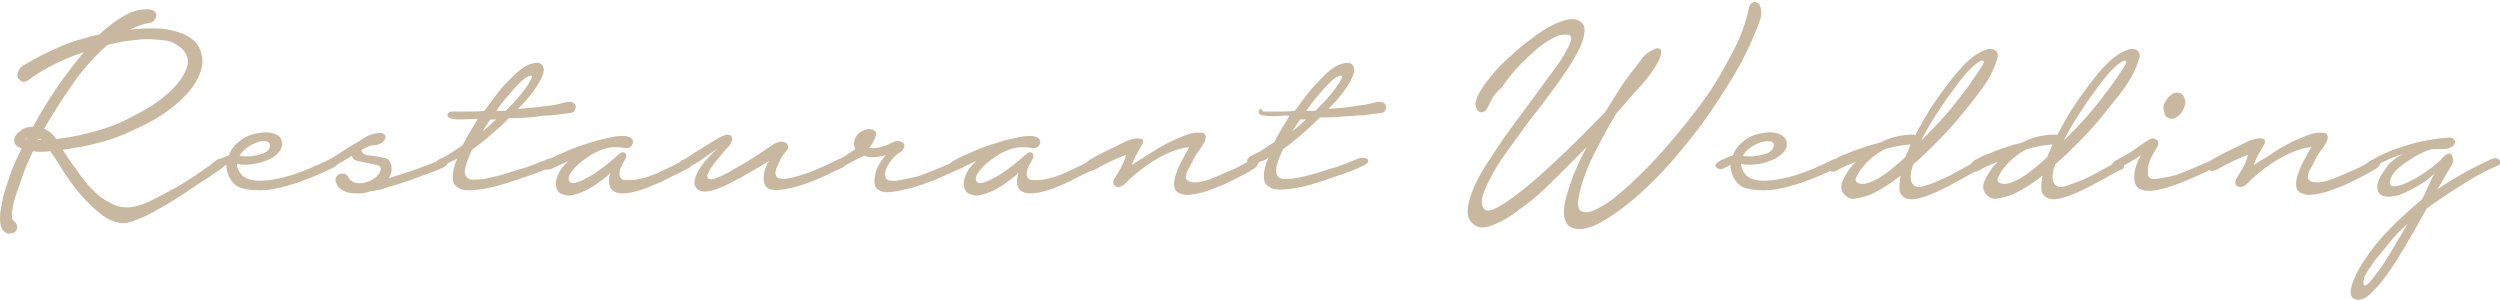 <?xml version="1.0" encoding="utf-8"?>
<!-- Generator: Adobe Illustrator 28.1.0, SVG Export Plug-In . SVG Version: 6.00 Build 0)  -->
<svg version="1.1" id="_レイヤー_1" xmlns="http://www.w3.org/2000/svg" xmlns:xlink="http://www.w3.org/1999/xlink" x="0px"
	 y="0px" viewBox="0 0 378.8 45.6" style="enable-background:new 0 0 378.8 45.6;" xml:space="preserve">
<style type="text/css">
	.st0{fill:#C7B89F;}
</style>
<g>
	<g>
		<path class="st0" d="M22.6,3.5c-1,0.1-1.9,0.5-2.9,1c1.3-0.2,2.6-0.2,3.8-0.2c1.2,0,2.3,0.2,3.3,0.5c1,0.3,1.8,0.7,2.4,1.2
			c0.6,0.5,1.1,1.2,1.3,2.1c0.4,1.3,0.1,2.6-0.7,4.1s-2.2,2.9-4,4.3s-4.1,2.6-6.9,3.8s-5.9,1.9-9.4,2.4c0.7,1.1,1.4,2.1,2.2,3.2
			s1.5,2.1,2.4,2.9c0.8,0.9,1.7,1.5,2.7,2c1,0.5,1.9,0.7,3,0.6c0.8-0.1,1.9-0.4,3.1-1s2.5-1.3,3.8-2c1.3-0.8,2.5-1.5,3.6-2.3
			s2-1.3,2.5-1.8c0.2-0.2,0.5-0.3,0.7-0.2s0.4,0.1,0.5,0.2s0.2,0.3,0.1,0.5s-0.2,0.4-0.4,0.6c-0.2,0.2-0.6,0.5-1.3,0.9
			c-0.6,0.5-1.5,1-2.4,1.6s-1.9,1.3-3,2c-1.1,0.7-2.1,1.3-3.2,1.9c-1,0.6-2,1.1-2.9,1.4c-0.9,0.4-1.6,0.6-2.1,0.6
			c-1.1,0-2.2-0.4-3.3-1.2c-1.1-0.8-2.1-1.8-3.1-2.9s-1.9-2.4-2.7-3.6c-0.8-1.3-1.5-2.4-2.1-3.2c-0.5,0.1-1,0.1-1.4,0.1
			c-0.4,0-0.8,0-1.2-0.1c-0.6,1.3-1.2,2.6-1.6,3.8s-0.8,2.3-1.1,3.2c-0.3,0.9-0.4,1.7-0.5,2.4c0,0.6,0,1,0.3,1.2
			c0.4,0.3,0.5,0.6,0.5,1c0,0.3-0.2,0.6-0.4,0.7s-0.5,0.2-0.9,0.2c-0.3,0-0.6-0.2-0.9-0.6c-0.3-0.4-0.4-1-0.4-1.8
			c0-0.8,0.2-1.7,0.4-2.8s0.7-2.3,1.1-3.6s1.1-2.7,1.8-4.1c-0.6-0.2-1-0.5-1.1-0.9s-0.1-0.7,0.2-1.1c0.2-0.3,0.6-0.6,1-0.9
			c0.5-0.3,1-0.4,1.6-0.4c1.1-2,2.3-4,3.6-5.9s2.7-3.7,4.1-5.4c-1.5,0.5-3,1.1-4.4,1.8S5.7,11.1,4.5,12c-0.4,0.3-0.7,0.4-1,0.4
			S3,12.1,2.8,11.9c-0.2-0.2-0.2-0.5-0.1-0.9c0.1-0.3,0.3-0.7,0.7-1c1.6-1,3.4-1.9,5.4-2.8s4.1-1.5,6.3-2c1.2-1.2,2.5-2.1,3.7-2.8
			s2.4-1,3.5-1c0.5,0,0.9,0.1,1.1,0.3c0.2,0.2,0.3,0.4,0.3,0.6s-0.1,0.5-0.3,0.7C23.3,3.3,23,3.4,22.6,3.5L22.6,3.5z M4,21.1
			c0,0,0-0.1,0-0.1s0-0.1,0-0.1C3.9,21,3.9,21.1,4,21.1L4,21.1z M5.9,21l-0.2,0.2h0.6c-0.1-0.1-0.2-0.1-0.2-0.1
			C6.1,21.1,6,21.1,5.9,21L5.9,21z M8.4,20.9l0.1,0.2l0.5-0.1c1.8-0.2,3.6-0.6,5.4-1.1c1.8-0.5,3.5-1.1,5-1.9s3-1.5,4.2-2.4
			c1.3-0.9,2.3-1.8,3.1-2.7c0.8-0.9,1.3-1.8,1.6-2.6c0.3-0.9,0.2-1.7-0.3-2.4c-0.4-0.6-1-1-1.7-1.4S24.7,6.1,23.7,6
			s-2.2-0.1-3.5,0.1c-1.3,0.1-2.6,0.4-3.9,0.7c-1.8,1.6-3.6,3.5-5.2,5.8c-1.6,2.3-3.1,4.6-4.4,6.9C7.4,19.8,8,20.3,8.4,20.9
			L8.4,20.9z"/>
		<path class="st0" d="M32.8,24.3c0.5-0.2,1.1-0.5,1.9-0.8c0.3-0.9,0.9-1.6,1.7-2.2s1.7-1,2.6-1.1c0.9-0.2,1.7-0.2,2.4,0
			c0.7,0.2,1.2,0.6,1.3,1.2c0.1,0.6,0,1.2-0.5,1.7c-0.4,0.5-1,0.9-1.8,1.2c-0.7,0.3-1.5,0.5-2.3,0.6s-1.6,0.1-2.2-0.1
			c0,0.4,0.1,0.7,0.3,1.1c0.6,1.2,2,1.7,4.4,1.4c2.3-0.2,5.3-1.2,9-3c0.4-0.2,0.7-0.2,1-0.2s0.5,0.1,0.6,0.2c0.1,0.1,0.1,0.3,0,0.5
			s-0.3,0.4-0.7,0.6c-1.9,0.9-3.7,1.7-5.5,2.3c-1.8,0.6-3.4,1-4.8,1.1c-1.4,0.1-2.6,0-3.6-0.3s-1.6-1-2-2c-0.2-0.5-0.3-1-0.3-1.5
			l-0.8,0.4c-0.4,0.2-0.7,0.3-0.9,0.2c-0.2,0-0.4-0.1-0.5-0.3c-0.1-0.1-0.1-0.3,0-0.5C32.3,24.7,32.5,24.5,32.8,24.3L32.8,24.3z
			 M40.9,21.9c-0.1-0.3-0.3-0.5-0.7-0.5c-0.4-0.1-0.8,0-1.3,0.2c-0.5,0.2-1,0.4-1.5,0.8s-0.9,0.8-1.1,1.2c0.4,0.1,0.9,0.1,1.5,0.1
			c0.6-0.1,1.1-0.1,1.6-0.3c0.5-0.1,0.9-0.3,1.2-0.6S40.9,22.2,40.9,21.9L40.9,21.9z"/>
		<path class="st0" d="M49.7,24.3c1-0.6,1.8-1.1,2.7-1.7c0.8-0.5,1.6-1,2.2-1.3c0.3-0.3,0.7-0.5,1.1-0.7s0.8-0.3,1.3-0.4
			c0.5-0.1,0.9-0.1,1.1,0.1c0.2,0.1,0.4,0.3,0.3,0.6s-0.2,0.5-0.5,0.7c-0.3,0.2-0.7,0.4-1.3,0.4c-0.3,0-0.5,0.1-0.8,0.2
			s-0.6,0.3-1,0.5c0,0.1,0,0.2,0,0.2c0.1,0.3,0.4,0.5,0.8,0.6c0.5,0.1,0.9,0.1,1.5,0.2c0.5,0.1,1,0.2,1.4,0.3s0.7,0.6,0.8,1.1
			c0.1,0.7,0,1.3-0.4,1.9c1.5-0.5,2.9-0.9,4.3-1.4c1.4-0.5,2.4-0.9,3.1-1.2c0.3-0.2,0.6-0.2,0.9-0.2c0.3,0,0.4,0.1,0.5,0.2
			c0.1,0.1,0.1,0.3,0,0.5c-0.1,0.2-0.3,0.4-0.6,0.5c-0.3,0.1-0.8,0.4-1.7,0.7s-1.9,0.7-3,1.1s-2.3,0.8-3.5,1.1
			C58,28.7,56.9,28.9,56,29c-0.5,0.2-1,0.3-1.6,0.3s-1,0-1.5-0.1c-0.5-0.1-0.9-0.3-1.2-0.5c-0.3-0.2-0.6-0.5-0.7-0.9
			c-0.2-0.3-0.2-0.6-0.1-0.9c0.1-0.2,0.3-0.4,0.5-0.5c0.2-0.1,0.5-0.1,0.7-0.1c0.2,0,0.4,0.2,0.6,0.4c0.2,0.5,0.6,0.8,1.1,1
			c0.6,0.1,1.1,0.1,1.7-0.1c0.6-0.2,1.1-0.4,1.5-0.8c0.4-0.4,0.7-0.8,0.7-1.2c0-0.3-0.2-0.5-0.6-0.6s-0.9-0.2-1.4-0.3
			c-0.5-0.1-1-0.2-1.5-0.3s-0.8-0.4-0.9-0.8c-0.4,0.3-0.8,0.5-1.3,0.8c-0.5,0.3-1,0.6-1.6,0.9c-0.4,0.2-0.6,0.3-0.8,0.2
			c-0.2,0-0.3-0.1-0.4-0.3c-0.1-0.1-0.1-0.3,0-0.5C49.4,24.6,49.5,24.4,49.7,24.3L49.7,24.3z"/>
		<path class="st0" d="M68.7,16.9h2.1c0.8,0,1.6,0,2.6-0.1c0.8-1.1,1.6-2.2,2.4-3.2s1.7-1.8,2.4-2.5c0.8-0.7,1.5-1.2,2.2-1.4
			s1.2-0.3,1.6,0c0.6,0.5,0.5,1.3-0.2,2.6c-0.7,1.3-1.8,2.7-3.3,4.2c1.4-0.1,2.7-0.2,3.9-0.4c1.3-0.1,2.3-0.3,3.2-0.6
			c0.5-0.1,0.9-0.1,1.1,0c0.3,0.1,0.4,0.3,0.5,0.5s0,0.4-0.1,0.7c-0.1,0.2-0.3,0.4-0.6,0.4c-0.4,0.1-0.9,0.1-1.5,0.2
			s-1.4,0.2-2.2,0.2S81,17.8,80,17.8c-1,0.1-1.9,0.1-2.9,0.1c-0.8,0.9-1.8,1.7-2.7,2.5c-0.9,0.8-1.9,1.6-2.9,2.3
			c-0.5,1.1-0.8,1.9-1,2.7s0,1.3,0.4,1.6c0.3,0.2,0.7,0.3,1.3,0.2c0.6,0,1.3-0.1,2.2-0.3c0.8-0.2,1.7-0.4,2.6-0.7s1.8-0.6,2.6-0.8
			c0.8-0.3,1.5-0.5,2.1-0.8c0.6-0.2,1-0.4,1.3-0.5c0.3-0.1,0.6-0.1,0.8-0.1c0.2,0.1,0.4,0.1,0.5,0.2c0.1,0.1,0.1,0.3,0.1,0.4
			s-0.2,0.3-0.5,0.5c-1.2,0.6-2.5,1.1-4,1.6s-2.9,1-4.3,1.4c-1.4,0.4-2.7,0.6-3.8,0.7c-1.1,0.1-1.9,0-2.4-0.4
			c-0.6-0.3-0.8-0.8-0.8-1.6c0-0.8,0.2-1.7,0.7-2.8c-0.3,0.2-0.7,0.4-1,0.5c-0.3,0.2-0.6,0.3-0.9,0.5c-0.3,0.1-0.5,0.2-0.7,0.1
			c-0.2-0.1-0.3-0.1-0.5-0.3C66,25.1,66,24.9,66,24.7c0-0.2,0.2-0.3,0.4-0.5c0.7-0.3,1.3-0.6,1.9-1c0.6-0.4,1.2-0.8,1.8-1.2
			c0.3-0.6,0.7-1.3,1.1-2c0.4-0.6,0.8-1.3,1.2-2c-0.9,0-1.8,0.1-2.4,0.1s-1.1,0-1.3-0.1c-0.3,0-0.5-0.1-0.7-0.2s-0.2-0.3-0.2-0.4
			c0-0.1,0.1-0.3,0.3-0.4C68.2,16.9,68.5,16.9,68.7,16.9L68.7,16.9z M75.2,18.1h-0.9c-0.2,0.3-0.4,0.6-0.6,0.9s-0.4,0.6-0.6,0.9
			c0.4-0.3,0.7-0.6,1.1-0.9C74.5,18.7,74.8,18.4,75.2,18.1z M80.6,11.5c-0.2-0.1-0.4,0-0.8,0.2s-0.8,0.6-1.3,1.1s-1,1.1-1.6,1.8
			c-0.6,0.7-1.2,1.4-1.7,2.2c0.2,0,0.5,0,0.7,0s0.5,0,0.7,0c1.3-1.3,2.4-2.5,3.1-3.5C80.4,12.2,80.7,11.6,80.6,11.5L80.6,11.5z"/>
		<path class="st0" d="M82.9,24.3c0.9-0.5,2-1,3.2-1.5s2.3-0.9,3.4-1.2c1.1-0.4,2.2-0.6,3.1-0.8s1.6-0.2,2.1-0.2
			c0.5,0.1,0.8,0.2,1,0.4s0.3,0.5,0.2,0.7c-0.1,0.2-0.2,0.4-0.4,0.6c-0.2,0.1-0.6,0.2-1,0.1c-0.4-0.1-0.9-0.1-1.4-0.1
			c-0.5,0-1.1,0.1-1.7,0.3c-0.8,0.3-1.5,0.6-2.2,1.1c-0.7,0.5-1.3,0.9-1.8,1.4c-0.5,0.5-0.9,1-1.1,1.4c-0.2,0.4-0.2,0.8,0,1
			c0.2,0.3,0.6,0.3,1.2,0.1s1.2-0.5,1.9-0.9c0.7-0.4,1.4-0.9,2.2-1.5c0.7-0.6,1.4-1.1,2-1.7c0.2-0.2,0.4-0.3,0.6-0.4
			c0.2-0.1,0.4,0,0.5,0.1s0.2,0.2,0.2,0.4c0,0.2-0.1,0.4-0.2,0.6s-0.3,0.5-0.5,0.9c-0.2,0.3-0.3,0.7-0.3,1c-0.1,0.3,0,0.6,0.1,0.8
			s0.4,0.4,0.9,0.4s1,0,1.5-0.1c0.5-0.1,1.1-0.2,1.7-0.4c0.6-0.2,1.4-0.5,2.2-0.9c0.9-0.4,1.9-0.9,3.1-1.5c0.2-0.1,0.4-0.2,0.7-0.1
			s0.4,0.1,0.5,0.3c0.1,0.1,0.2,0.3,0.1,0.5c-0.1,0.2-0.2,0.3-0.4,0.4c-0.5,0.2-1.1,0.6-2,1s-1.7,0.9-2.7,1.3
			c-0.9,0.4-1.9,0.8-2.9,1.1c-1,0.3-1.8,0.4-2.6,0.4c-0.9-0.1-1.5-0.4-1.7-1.1c-0.2-0.6-0.2-1.3,0.1-2c-0.6,0.6-1.3,1.1-2,1.6
			c-0.7,0.5-1.4,0.9-2.1,1.2c-0.7,0.3-1.3,0.5-1.9,0.6c-0.6,0.1-1.1-0.1-1.6-0.3c-0.3-0.2-0.5-0.5-0.6-0.9s-0.1-0.8,0-1.2
			c0.1-0.4,0.3-0.9,0.6-1.4s0.7-0.9,1.2-1.4c-0.6,0.3-1.1,0.5-1.5,0.7c-0.4,0.2-0.7,0.3-0.9,0.4c-0.3,0.2-0.6,0.2-0.9,0.2
			s-0.4-0.1-0.5-0.2c-0.1-0.1-0.1-0.3-0.1-0.5C82.4,24.7,82.6,24.5,82.9,24.3L82.9,24.3z"/>
		<path class="st0" d="M103.3,24.3c0.3-0.1,0.7-0.3,1.1-0.6s0.9-0.6,1.4-0.9c0.5-0.3,1-0.6,1.6-1s1-0.6,1.5-0.9
			c0.5-0.3,0.9-0.4,1.2-0.5c0.3,0,0.6,0.1,0.7,0.2c0.1,0.2,0.2,0.4,0.1,0.7s-0.2,0.6-0.5,0.9c-0.2,0.2-0.6,0.6-1,1.1
			c-0.4,0.5-0.8,1-1.2,1.5c-0.4,0.5-0.7,1-0.9,1.4c-0.2,0.4-0.2,0.7,0.1,0.9c0.2,0.1,0.6,0.1,1.1-0.1s1.2-0.5,2.1-1
			c0.8-0.5,1.8-1,2.9-1.7s2.2-1.4,3.5-2.3c0.4-0.3,0.7-0.4,1.1-0.5s0.6,0,0.9,0.1c0.2,0.1,0.3,0.2,0.4,0.5s0,0.5-0.3,0.8
			c-0.2,0.3-0.5,0.6-0.7,1c-0.2,0.4-0.4,0.8-0.6,1.2s-0.3,0.8-0.3,1.1c0,0.3,0.1,0.6,0.3,0.7c0.3,0.2,0.9,0.3,1.7,0.1
			c0.8-0.1,1.7-0.4,2.6-0.7c0.9-0.3,1.8-0.7,2.7-1.1c0.9-0.4,1.5-0.7,1.9-0.9c0.4-0.2,0.7-0.3,1-0.2s0.4,0.1,0.5,0.3
			c0.1,0.1,0.1,0.3-0.1,0.5c-0.1,0.2-0.3,0.4-0.5,0.5c-3,1.5-5.4,2.5-7.4,3s-3.3,0.5-3.9,0.1c-0.4-0.3-0.6-0.8-0.6-1.5
			c0-0.7,0.2-1.6,0.8-2.6c-3.1,1.9-5.6,3.3-7.3,4c-1.8,0.8-3,0.8-3.6,0.2c-0.5-0.5-0.5-1.2,0-2.3s1.5-2.3,3.1-3.8
			c-0.5,0.4-1.2,0.8-2,1.4s-1.6,1.1-2.4,1.4c-0.3,0.2-0.6,0.2-0.8,0.2c-0.2,0-0.3-0.1-0.4-0.3c-0.1-0.1-0.1-0.3,0-0.5
			C103,24.6,103.2,24.4,103.3,24.3L103.3,24.3z"/>
		<path class="st0" d="M127.5,25.4c-0.4,0.2-0.7,0.3-0.9,0.2s-0.4-0.1-0.5-0.2c-0.1-0.1-0.1-0.3,0-0.5c0.1-0.2,0.3-0.4,0.7-0.6
			c0.4-0.2,0.8-0.4,1.3-0.7s1-0.7,1.5-1c-0.2-0.4-0.2-0.7-0.2-1.1c0.1-0.5,0.3-0.9,0.7-1.3c0.4-0.3,0.8-0.5,1.3-0.6s0.8,0,1.1,0.2
			s0.3,0.6,0.1,1.1c-0.2,0.5-0.5,1-0.9,1.5c0.9,0.2,2.1-0.1,3.5-0.8c0.4-0.2,0.8-0.3,1.1-0.2s0.5,0.2,0.6,0.3s0.2,0.4,0.1,0.6
			c-0.1,0.2-0.2,0.5-0.5,0.7c-0.5,0.3-0.9,0.6-1.3,1.1s-0.6,0.8-0.8,1.2c-0.2,0.4-0.3,0.8-0.3,1.1s0.1,0.6,0.3,0.8
			c0.2,0.2,0.6,0.2,1.4,0.2c0.7-0.1,1.5-0.3,2.5-0.5s2-0.6,3.2-1.1s2.3-0.9,3.4-1.5c0.2-0.1,0.4-0.2,0.7-0.1s0.4,0.1,0.5,0.3
			c0.1,0.1,0.1,0.3,0.1,0.5s-0.2,0.3-0.4,0.4c-1.3,0.6-2.7,1.2-4,1.8c-1.4,0.5-2.6,1-3.8,1.3c-1.2,0.3-2.2,0.5-3.1,0.6
			s-1.5-0.1-1.9-0.4c-0.4-0.3-0.5-0.7-0.5-1.2s0.1-1,0.2-1.5c0.2-0.5,0.4-1,0.7-1.4c0.3-0.5,0.6-0.8,0.8-1.1
			c-1.4,0.4-2.5,0.4-3.3,0.1C129.6,24.2,128.6,24.8,127.5,25.4L127.5,25.4z"/>
		<path class="st0" d="M144.6,24.3c0.9-0.5,2-1,3.2-1.5c1.2-0.5,2.3-0.9,3.4-1.2c1.1-0.4,2.2-0.6,3.1-0.8s1.6-0.2,2.1-0.2
			c0.5,0.1,0.8,0.2,1,0.4s0.3,0.5,0.2,0.7s-0.2,0.4-0.4,0.6c-0.2,0.1-0.6,0.2-1,0.1c-0.4-0.1-0.9-0.1-1.4-0.1s-1.1,0.1-1.7,0.3
			c-0.8,0.3-1.5,0.6-2.2,1.1s-1.3,0.9-1.8,1.4c-0.5,0.5-0.9,1-1.1,1.4c-0.2,0.4-0.2,0.8,0,1c0.2,0.3,0.6,0.3,1.2,0.1
			c0.6-0.2,1.2-0.5,1.9-0.9s1.4-0.9,2.2-1.5c0.7-0.6,1.4-1.1,2-1.7c0.2-0.2,0.4-0.3,0.6-0.4c0.2-0.1,0.4,0,0.5,0.1s0.2,0.2,0.2,0.4
			s-0.1,0.4-0.2,0.6s-0.3,0.5-0.5,0.9c-0.2,0.3-0.3,0.7-0.3,1c-0.1,0.3,0,0.6,0.1,0.8s0.4,0.4,0.9,0.4c0.5,0,1,0,1.5-0.1
			c0.5-0.1,1.1-0.2,1.7-0.4c0.6-0.2,1.4-0.5,2.2-0.9c0.9-0.4,1.9-0.9,3.1-1.5c0.2-0.1,0.4-0.2,0.7-0.1s0.4,0.1,0.5,0.3
			c0.1,0.1,0.1,0.3,0.1,0.5c-0.1,0.2-0.2,0.3-0.4,0.4c-0.5,0.2-1.1,0.6-2,1s-1.7,0.9-2.6,1.3s-1.9,0.8-2.9,1.1
			c-1,0.3-1.8,0.4-2.6,0.4c-0.9-0.1-1.5-0.4-1.7-1.1c-0.2-0.6-0.1-1.3,0.1-2c-0.6,0.6-1.3,1.1-2,1.6c-0.7,0.5-1.4,0.9-2.1,1.2
			s-1.3,0.5-1.9,0.6c-0.6,0.1-1.1-0.1-1.6-0.3c-0.3-0.2-0.5-0.5-0.6-0.9s-0.1-0.8,0-1.2s0.3-0.9,0.6-1.4s0.7-0.9,1.2-1.4
			c-0.6,0.3-1.1,0.5-1.5,0.7c-0.4,0.2-0.7,0.3-0.9,0.4c-0.3,0.2-0.6,0.2-0.9,0.2s-0.4-0.1-0.5-0.2c-0.1-0.1-0.1-0.3-0.1-0.5
			C144,24.7,144.2,24.5,144.6,24.3L144.6,24.3z"/>
		<path class="st0" d="M165,24.3c1-0.6,2.1-1.2,3.2-1.7s1.9-1,2.7-1.3c0.8-0.3,1.4-0.4,1.9-0.3s0.5,0.5,0.2,1
			c-0.3,0.5-0.5,0.9-0.8,1.4c-0.3,0.5-0.5,1-0.7,1.6c0.5-0.3,1-0.7,1.6-1c0.5-0.4,1.1-0.7,1.7-1.1s1.2-0.7,1.9-1.1
			c0.7-0.4,1.5-0.7,2.4-1.1c0.9-0.4,1.7-0.6,2.2-0.6s0.9,0,1.1,0.1c0.2,0.1,0.3,0.4,0.3,0.6s-0.1,0.6-0.3,0.9s-0.4,0.7-0.8,1.2
			s-0.7,1.1-1,1.7c-0.3,0.6-0.6,1.1-0.8,1.6s-0.2,0.9,0.1,1.1c0.3,0.3,0.9,0.4,1.7,0.3s1.7-0.4,2.6-0.8c0.9-0.4,1.9-0.8,2.8-1.2
			s1.7-0.9,2.2-1.2c0.3-0.2,0.6-0.2,0.9-0.2c0.2,0,0.4,0.1,0.5,0.2c0.1,0.1,0.1,0.3,0,0.5s-0.2,0.4-0.5,0.6c-1.3,0.8-2.5,1.4-3.7,2
			c-1.2,0.6-2.3,1-3.4,1.4s-1.9,0.5-2.7,0.6s-1.4-0.1-1.9-0.4c-0.4-0.3-0.5-0.7-0.5-1.2s0.1-1.1,0.4-1.8c0.2-0.6,0.5-1.3,0.9-2
			c0.4-0.7,0.7-1.3,1-1.8c-1.3,0.1-2.8,0.6-4.6,1.6c-1.8,1-3.5,2.3-5.1,3.9c-0.3,0.3-0.5,0.4-0.8,0.5s-0.5,0-0.7-0.1
			c-0.2-0.1-0.3-0.3-0.3-0.5s0-0.5,0.2-0.7c0.3-0.5,0.6-1,0.9-1.5s0.6-1.2,0.8-2c-0.5,0.1-1.1,0.4-2,0.8c-0.9,0.4-1.8,0.9-2.7,1.4
			c-0.3,0.1-0.5,0.2-0.7,0.2c-0.2,0-0.4-0.1-0.5-0.2s-0.1-0.3-0.1-0.5C164.5,24.7,164.7,24.5,165,24.3L165,24.3z"/>
		<path class="st0" d="M191.5,16.9h2.1c0.8,0,1.6,0,2.6-0.1c0.8-1.1,1.6-2.2,2.4-3.2c0.9-1,1.7-1.8,2.4-2.5c0.8-0.7,1.5-1.2,2.2-1.4
			s1.2-0.3,1.6,0c0.6,0.5,0.5,1.3-0.2,2.6c-0.7,1.3-1.8,2.7-3.3,4.2c1.4-0.1,2.7-0.2,3.9-0.4s2.3-0.3,3.2-0.6c0.5-0.1,0.9-0.1,1.1,0
			c0.3,0.1,0.4,0.3,0.5,0.5c0.1,0.2,0,0.4-0.1,0.7c-0.1,0.2-0.3,0.4-0.6,0.4c-0.4,0.1-0.9,0.1-1.5,0.2s-1.4,0.2-2.2,0.2
			c-0.8,0.1-1.7,0.1-2.7,0.2c-1,0.1-1.9,0.1-2.9,0.1c-0.9,0.9-1.8,1.7-2.7,2.5c-0.9,0.8-1.9,1.6-2.9,2.3c-0.5,1.1-0.8,1.9-1,2.7
			c-0.1,0.8,0,1.3,0.4,1.6c0.3,0.2,0.7,0.3,1.3,0.2c0.6,0,1.3-0.1,2.2-0.3c0.8-0.2,1.7-0.4,2.6-0.7s1.8-0.6,2.6-0.8
			c0.8-0.3,1.5-0.5,2.1-0.8c0.6-0.2,1-0.4,1.3-0.5c0.3-0.1,0.6-0.1,0.8-0.1c0.2,0.1,0.4,0.1,0.5,0.2c0.1,0.1,0.1,0.3,0.1,0.4
			s-0.2,0.3-0.5,0.5c-1.2,0.6-2.5,1.1-4,1.6s-2.9,1-4.3,1.4s-2.6,0.6-3.8,0.7c-1.1,0.1-1.9,0-2.4-0.4c-0.6-0.3-0.8-0.8-0.8-1.6
			s0.2-1.7,0.7-2.8c-0.3,0.2-0.6,0.4-1,0.5s-0.6,0.3-0.9,0.5c-0.3,0.1-0.5,0.2-0.7,0.1s-0.4-0.1-0.5-0.3s-0.2-0.3-0.1-0.5
			c0-0.2,0.2-0.3,0.4-0.5c0.6-0.3,1.3-0.6,1.9-1c0.6-0.4,1.2-0.8,1.8-1.2c0.3-0.6,0.7-1.3,1.1-2c0.4-0.6,0.8-1.3,1.2-2
			c-0.9,0-1.8,0.1-2.4,0.1s-1.1,0-1.4-0.1c-0.3,0-0.5-0.1-0.7-0.2s-0.2-0.3-0.2-0.4c0-0.1,0.1-0.3,0.3-0.4S191.2,16.9,191.5,16.9
			L191.5,16.9z M197.9,18.1H197c-0.2,0.3-0.4,0.6-0.6,0.9s-0.4,0.6-0.6,0.9c0.4-0.3,0.7-0.6,1.1-0.9
			C197.2,18.7,197.6,18.4,197.9,18.1L197.9,18.1z M203.3,11.5c-0.2-0.1-0.4,0-0.8,0.2c-0.4,0.2-0.8,0.6-1.3,1.1s-1,1.1-1.6,1.8
			c-0.6,0.7-1.1,1.4-1.7,2.2c0.2,0,0.5,0,0.7,0s0.5,0,0.7,0c1.3-1.3,2.4-2.5,3.1-3.5C203.2,12.2,203.5,11.6,203.3,11.5L203.3,11.5z"
			/>
		<path class="st0" d="M225.6,15.9c-0.2,0.5-0.4,0.8-0.7,1c-0.3,0.1-0.6,0.2-0.8,0c-0.2-0.1-0.4-0.4-0.5-0.8c-0.1-0.4,0-0.8,0.2-1.3
			c0.3-0.7,0.8-1.6,1.6-2.6s1.6-2,2.6-2.9s2-1.9,3.2-2.8s2.2-1.7,3.3-2.3c1.1-0.6,2-1,2.9-1.2c0.9-0.2,1.6-0.1,2.1,0.3
			c0.6,0.4,0.7,1.1,0.5,2.1s-0.7,2.1-1.4,3.3s-1.6,2.6-2.7,4.1c-1.1,1.5-2.2,3-3.4,4.5c-1.2,1.5-2.3,3.1-3.4,4.6
			c-1.1,1.5-2.1,2.9-2.8,4.2s-1.3,2.4-1.6,3.4c-0.3,1-0.2,1.7,0.2,2.2c0.4,0.4,1.2,0.2,2.4-0.5s2.8-1.9,4.5-3.3s3.6-3.2,5.6-5.1
			c2-1.9,3.9-3.9,5.8-5.8c0.7-1.1,1.4-2.2,2-3.2s1.3-1.9,1.9-2.7s1.1-1.4,1.5-2c0.4-0.6,0.8-0.9,1.1-1.1c0.6-0.4,1-0.6,1.4-0.7
			c0.4,0,0.6,0.2,0.6,0.6c0,0.4-0.2,1.1-0.7,1.9c-0.5,0.8-1.2,1.9-2.3,3.1c-0.6,0.6-1.1,1.2-1.8,2s-1.3,1.5-2,2.3
			c-1.3,2.1-2.3,4.1-3.2,5.8s-1.5,3.3-1.9,4.5c-0.4,1.3-0.6,2.3-0.7,3.1c0,0.8,0.1,1.2,0.5,1.4c0.6,0.3,1.3,0.2,2.3-0.3
			s2.1-1.2,3.3-2.2s2.5-2.2,3.9-3.6c1.4-1.4,2.8-2.9,4.2-4.6c1.4-1.6,2.8-3.4,4.1-5.1s2.5-3.5,3.5-5.3c1-1.8,1.9-3.4,2.6-5
			c0.7-1.6,1.1-3,1.4-4.2c0.1-0.6,0.2-1,0.5-1.2c0.3-0.2,0.5-0.3,0.8-0.1c0.3,0.1,0.5,0.4,0.6,0.9s0.1,1-0.1,1.7
			c-1,2.7-2.2,5.4-3.8,8.1s-3.3,5.3-5.1,7.8c-1.9,2.5-3.8,4.8-5.7,6.9c-2,2.1-3.9,3.9-5.7,5.3c-1.8,1.4-3.5,2.5-4.9,3.1
			c-1.5,0.6-2.6,0.7-3.5,0.2c-0.6-0.3-0.9-0.9-1-1.7c-0.1-0.8,0-1.7,0.3-2.8s0.7-2.3,1.2-3.6s1.2-2.6,1.9-4
			c-1.7,1.7-3.4,3.4-5.1,5.1s-3.3,3.1-4.9,4.2c-1.5,1.2-2.9,2-4.2,2.5c-1.2,0.5-2.2,0.5-2.9-0.1c-0.7-0.5-1-1.3-0.9-2.4
			c0.1-1.1,0.5-2.2,1.1-3.6c0.6-1.4,1.5-2.8,2.6-4.4c1-1.6,2.1-3.2,3.3-4.8s2.3-3.1,3.4-4.6c1.1-1.5,2.1-2.9,3-4.1
			c0.9-1.2,1.5-2.3,1.9-3.1s0.5-1.4,0.2-1.6c-0.3-0.2-0.8-0.2-1.4-0.1s-1.3,0.5-2.1,1s-1.6,1.1-2.4,1.9c-0.9,0.8-1.7,1.6-2.4,2.4
			s-1.5,1.8-2.1,2.7C226.5,14.1,226,15,225.6,15.9L225.6,15.9z"/>
		<path class="st0" d="M260.7,24.3c0.5-0.2,1.1-0.5,1.9-0.8c0.3-0.9,0.9-1.6,1.7-2.2c0.8-0.6,1.7-1,2.6-1.1c0.9-0.2,1.7-0.2,2.4,0
			c0.7,0.2,1.2,0.6,1.4,1.2c0.1,0.6,0,1.2-0.5,1.7s-1,0.9-1.8,1.2c-0.7,0.3-1.5,0.5-2.4,0.6s-1.6,0.1-2.2-0.1c0,0.4,0.1,0.7,0.3,1.1
			c0.6,1.2,2,1.7,4.4,1.4c2.3-0.2,5.4-1.2,9-3c0.4-0.2,0.7-0.2,1-0.2s0.5,0.1,0.6,0.2c0.1,0.1,0.1,0.3,0,0.5s-0.3,0.4-0.7,0.6
			c-1.9,0.9-3.7,1.7-5.5,2.3c-1.8,0.6-3.4,1-4.8,1.1c-1.4,0.1-2.6,0-3.6-0.3s-1.6-1-2-2c-0.2-0.5-0.3-1-0.3-1.5l-0.8,0.4
			c-0.4,0.2-0.7,0.3-0.9,0.2s-0.4-0.1-0.5-0.3c-0.1-0.1-0.1-0.3,0-0.5C260.2,24.7,260.4,24.5,260.7,24.3L260.7,24.3z M268.8,21.9
			c-0.1-0.3-0.3-0.5-0.7-0.5s-0.8,0-1.4,0.2c-0.5,0.2-1,0.4-1.5,0.8c-0.5,0.3-0.9,0.8-1.1,1.2c0.4,0.1,0.9,0.1,1.5,0.1
			c0.5-0.1,1.1-0.1,1.6-0.3c0.5-0.1,0.9-0.3,1.2-0.6S268.8,22.2,268.8,21.9L268.8,21.9z"/>
		<path class="st0" d="M277.6,24.3c0.2-0.1,0.5-0.2,1-0.5s1-0.4,1.7-0.7c0.6-0.3,1.4-0.5,2.2-0.8c0.8-0.3,1.6-0.5,2.4-0.7
			c0.8-0.4,1.5-0.7,2.4-0.9s1.7-0.3,2.5-0.3c0.1,0,0.3,0,0.4,0.1c0.9-1.7,1.8-3.4,3-5.1s2.3-3.2,3.4-4.5c1.1-1.3,2.2-2.3,3.3-2.9
			c1-0.6,1.9-0.8,2.5-0.3c0.3,0.2,0.4,0.7,0.2,1.3c-0.2,0.6-0.5,1.4-1,2.4c-0.5,0.9-1.2,2-2.1,3.1c-0.8,1.1-1.8,2.3-2.8,3.5
			c-1,1.2-2.1,2.4-3.3,3.6c-1.2,1.2-2.3,2.3-3.5,3.3c-0.3,0.8-0.4,1.4-0.4,2s0.2,0.9,0.5,1.2c0.4,0.3,1,0.3,1.8,0
			c0.8-0.2,1.7-0.6,2.6-1s1.8-0.9,2.7-1.4c0.9-0.5,1.6-0.9,2.1-1.1c0.2-0.1,0.4-0.1,0.6-0.1c0.2,0.1,0.3,0.1,0.4,0.3
			s0.1,0.3,0.1,0.5c0,0.2-0.1,0.3-0.4,0.4c-0.9,0.4-1.9,1-3,1.6c-1.1,0.6-2.2,1.2-3.3,1.7c-1.1,0.5-2.1,0.9-3.1,1.1
			s-1.6,0.1-2.1-0.3c-0.4-0.3-0.6-0.7-0.6-1.2s0-1.2,0.2-2c-0.9,0.7-1.7,1.3-2.6,1.8s-1.6,1-2.3,1.2s-1.4,0.4-2,0.5
			s-1.1-0.1-1.5-0.5c-0.6-0.5-0.8-1.3-0.4-2.2s1-1.9,2-2.9c-0.5,0.2-0.9,0.4-1.4,0.6c-0.5,0.2-0.9,0.4-1.4,0.7
			c-0.3,0.2-0.5,0.2-0.8,0.2c-0.2,0-0.4-0.1-0.5-0.3c-0.1-0.1-0.1-0.3-0.1-0.5S277.4,24.5,277.6,24.3L277.6,24.3z M281.5,27.7
			c0.3,0.2,0.8,0.2,1.3,0.1c0.5-0.1,1.1-0.4,1.7-0.7c0.6-0.4,1.3-0.8,2-1.4c0.7-0.6,1.5-1.2,2.2-1.9c0.1-0.3,0.2-0.6,0.4-0.9
			c0.1-0.3,0.2-0.6,0.4-1h-0.2c-1.1,0.1-2.4,0.3-3.7,0.7c-0.8,0.4-1.5,0.9-2.1,1.4c-0.6,0.5-1.1,1.1-1.5,1.6c-0.4,0.5-0.6,1-0.8,1.4
			C281.1,27.3,281.2,27.6,281.5,27.7L281.5,27.7z M300.5,9.2c-0.3-0.1-0.8,0.2-1.6,0.9s-1.6,1.7-2.5,2.9s-1.9,2.6-2.8,4
			c-1,1.5-1.8,2.9-2.5,4.3c1.3-1.3,2.6-2.6,3.8-4s2.2-2.7,3.1-3.9c0.9-1.2,1.5-2.2,2-2.9S300.7,9.3,300.5,9.2L300.5,9.2z"/>
		<path class="st0" d="M299.1,24.3c0.2-0.1,0.5-0.2,1-0.5s1-0.4,1.7-0.7c0.6-0.3,1.4-0.5,2.2-0.8s1.6-0.5,2.4-0.7
			c0.8-0.4,1.5-0.7,2.4-0.9s1.7-0.3,2.5-0.3c0.1,0,0.3,0,0.4,0.1c0.9-1.7,1.8-3.4,3-5.1s2.3-3.2,3.4-4.5c1.1-1.3,2.2-2.3,3.3-2.9
			c1-0.6,1.9-0.8,2.5-0.3c0.3,0.2,0.4,0.7,0.2,1.3s-0.5,1.4-1,2.4c-0.5,0.9-1.2,2-2.1,3.1s-1.8,2.3-2.8,3.5c-1,1.2-2.1,2.4-3.3,3.6
			c-1.2,1.2-2.3,2.3-3.5,3.3c-0.3,0.8-0.4,1.4-0.4,2s0.2,0.9,0.5,1.2c0.4,0.3,1,0.3,1.8,0s1.7-0.6,2.6-1s1.8-0.9,2.7-1.4
			c0.9-0.5,1.6-0.9,2.1-1.1c0.2-0.1,0.4-0.1,0.6-0.1s0.3,0.1,0.4,0.3s0.1,0.3,0.1,0.5s-0.1,0.3-0.4,0.4c-0.9,0.4-1.9,1-3,1.6
			s-2.2,1.2-3.3,1.7s-2.1,0.9-3.1,1.1s-1.6,0.1-2.1-0.3c-0.4-0.3-0.6-0.7-0.6-1.2s0-1.2,0.2-2c-0.9,0.7-1.7,1.3-2.6,1.8
			s-1.6,1-2.3,1.2s-1.4,0.4-2,0.5s-1.1-0.1-1.5-0.5c-0.6-0.5-0.8-1.3-0.4-2.2s1-1.9,2-2.9c-0.5,0.2-0.9,0.4-1.4,0.6
			c-0.5,0.2-0.9,0.4-1.4,0.7c-0.3,0.2-0.5,0.2-0.8,0.2c-0.2,0-0.4-0.1-0.5-0.3c-0.1-0.1-0.1-0.3-0.1-0.5S298.9,24.5,299.1,24.3
			L299.1,24.3z M303,27.7c0.3,0.2,0.8,0.2,1.3,0.1c0.5-0.1,1.1-0.4,1.7-0.7c0.6-0.4,1.3-0.8,2-1.4c0.7-0.6,1.5-1.2,2.2-1.9
			c0.1-0.3,0.2-0.6,0.4-0.9c0.1-0.3,0.2-0.6,0.4-1h-0.2c-1.1,0.1-2.4,0.3-3.7,0.7c-0.8,0.4-1.5,0.9-2.1,1.4
			c-0.6,0.5-1.1,1.1-1.5,1.6c-0.4,0.5-0.6,1-0.8,1.4C302.6,27.3,302.7,27.6,303,27.7L303,27.7z M322.1,9.2c-0.3-0.1-0.8,0.2-1.6,0.9
			s-1.6,1.7-2.5,2.9s-1.9,2.6-2.8,4c-1,1.5-1.8,2.9-2.5,4.3c1.3-1.3,2.6-2.6,3.8-4s2.2-2.7,3.1-3.9c0.9-1.2,1.5-2.2,2-2.9
			S322.3,9.3,322.1,9.2L322.1,9.2z"/>
		<path class="st0" d="M320.6,24.3c1.2-0.6,2.2-1.2,2.9-1.7s1.4-1,1.9-1.3c0.5-0.4,1-0.4,1.4-0.1c0.3,0.3,0.3,0.7,0,1.2
			c-0.7,1.1-1.2,2-1.3,2.8s-0.1,1.4,0.1,1.6c0.2,0.3,0.6,0.4,1.2,0.3c0.6-0.1,1.3-0.2,2.2-0.4s1.8-0.6,2.8-1s2.1-0.9,3.3-1.4
			c0.2-0.1,0.4-0.1,0.6-0.1c0.2,0.1,0.3,0.2,0.4,0.3c0.1,0.1,0.1,0.3,0.1,0.4c0,0.2-0.1,0.3-0.4,0.4c-2.9,1.4-5.4,2.5-7.4,3.1
			c-2,0.6-3.4,0.7-4.2,0.2c-0.6-0.3-0.9-1-0.8-2c0-1,0.4-2,1-3.1c-0.4,0.3-0.7,0.5-1.1,0.7c-0.3,0.2-0.6,0.4-1,0.6
			c-0.3,0.2-0.7,0.4-1,0.5c-0.2,0.1-0.4,0.1-0.6,0.1c-0.2-0.1-0.4-0.1-0.5-0.3s-0.2-0.3-0.1-0.4C320.3,24.6,320.4,24.4,320.6,24.3
			L320.6,24.3z M328.2,15.2c0.4-0.6,0.8-0.9,1.2-1.1c0.4-0.1,0.8-0.1,1.1,0.1c0.3,0.2,0.5,0.5,0.6,1s-0.1,1-0.4,1.6
			s-0.8,0.9-1.2,1.1s-0.8,0.1-1.1-0.1c-0.3-0.2-0.5-0.5-0.5-1C327.7,16.3,327.8,15.8,328.2,15.2L328.2,15.2z"/>
		<path class="st0" d="M335,24.3c1-0.6,2.1-1.2,3.2-1.7s2-1,2.7-1.3c0.8-0.3,1.4-0.4,1.9-0.3s0.5,0.5,0.2,1
			c-0.3,0.5-0.5,0.9-0.8,1.4c-0.3,0.5-0.5,1-0.7,1.6c0.5-0.3,1-0.7,1.6-1s1.1-0.7,1.7-1.1c0.6-0.4,1.2-0.7,1.9-1.1
			c0.7-0.4,1.5-0.7,2.4-1.1c1-0.4,1.7-0.6,2.2-0.6s0.9,0,1.1,0.1c0.2,0.1,0.3,0.4,0.3,0.6c0,0.3-0.1,0.6-0.3,0.9
			c-0.2,0.3-0.4,0.7-0.8,1.2s-0.7,1.1-1,1.7c-0.3,0.6-0.6,1.1-0.8,1.6c-0.2,0.5-0.2,0.9,0.1,1.1c0.3,0.3,0.9,0.4,1.7,0.3
			s1.7-0.4,2.6-0.8c1-0.4,1.9-0.8,2.8-1.2s1.7-0.9,2.2-1.2c0.3-0.2,0.6-0.2,0.9-0.2s0.4,0.1,0.5,0.2c0.1,0.1,0.1,0.3,0,0.5
			s-0.2,0.4-0.5,0.6c-1.3,0.8-2.5,1.4-3.7,2c-1.2,0.6-2.3,1-3.4,1.4s-1.9,0.5-2.7,0.6s-1.4-0.1-1.9-0.4c-0.4-0.3-0.5-0.7-0.5-1.2
			s0.1-1.1,0.4-1.8c0.2-0.6,0.5-1.3,0.9-2c0.4-0.7,0.7-1.3,1-1.8c-1.3,0.1-2.8,0.6-4.6,1.6c-1.8,1-3.5,2.3-5.1,3.9
			c-0.3,0.3-0.5,0.4-0.8,0.5s-0.5,0-0.7-0.1c-0.2-0.1-0.3-0.3-0.3-0.5s0-0.5,0.2-0.7c0.3-0.5,0.6-1,0.9-1.5s0.6-1.2,0.8-2
			c-0.5,0.1-1.1,0.4-2,0.8s-1.8,0.9-2.7,1.4c-0.3,0.1-0.5,0.2-0.7,0.2c-0.2,0-0.4-0.1-0.5-0.2c-0.1-0.1-0.1-0.3-0.1-0.5
			C334.6,24.7,334.7,24.5,335,24.3L335,24.3z"/>
		<path class="st0" d="M359.3,24.3c1.2-0.7,2.5-1.3,3.6-1.7c1.2-0.4,2.2-0.7,3.2-1c1-0.2,1.9-0.4,2.6-0.5s1.4-0.2,1.8-0.2
			c0.5-0.1,1-0.1,1.2,0.1s0.4,0.4,0.3,0.6s-0.2,0.5-0.6,0.7c-0.3,0.2-0.8,0.3-1.5,0.3c-0.3,0-0.6,0-0.9,0s-0.6,0-0.9,0.1
			c-0.9,0.3-1.7,0.7-2.5,1.2c-0.8,0.5-1.5,1-2.1,1.5c-0.6,0.5-1,1-1.2,1.5s-0.3,0.9-0.1,1.1c0.2,0.3,0.6,0.3,1.4,0.1
			c0.7-0.2,1.5-0.6,2.3-1c0.8-0.5,1.6-1,2.4-1.6c0.8-0.6,1.4-1.1,1.8-1.6c0.3-0.3,0.5-0.5,0.8-0.6s0.5,0,0.6,0.2
			c0.1,0.2,0.2,0.4,0.2,0.8c0,0.3-0.2,0.8-0.5,1.2l-1.9,3.2c1.6-1.1,3-1.9,4.2-2.6c1.3-0.7,2.5-1.3,3.8-1.9c0.4-0.2,0.7-0.3,1-0.2
			s0.4,0.2,0.5,0.3s0.1,0.3,0,0.5c-0.1,0.2-0.3,0.3-0.6,0.4c-0.5,0.2-1.1,0.5-1.9,0.9s-1.7,0.9-2.6,1.5c-1,0.6-1.9,1.2-3,1.9
			c-1,0.7-2.1,1.4-3,2.1c-1.1,2-2.2,3.9-3.2,5.6s-2,3.3-2.9,4.5c-0.9,1.3-1.8,2.2-2.5,2.9c-0.8,0.7-1.5,0.9-2.1,0.8
			c-0.8-0.2-1-0.9-0.7-2s0.9-2.4,1.9-3.9c1-1.5,2.2-3.1,3.8-4.7c1.5-1.6,3.2-3.1,4.9-4.5c0.4-0.6,0.7-1.3,1-2c0.3-0.7,0.6-1.4,1-2
			c-0.9,0.8-1.7,1.4-2.6,1.9c-0.9,0.5-1.7,0.9-2.4,1.2c-0.8,0.3-1.4,0.4-2,0.4s-1-0.1-1.3-0.4c-0.2-0.2-0.4-0.6-0.4-1
			s0.1-0.9,0.4-1.5c0.3-0.6,0.7-1.1,1.2-1.8s1.3-1.2,2.3-1.8c-0.6,0.2-1.3,0.5-1.9,0.7c-0.6,0.3-1.2,0.6-1.9,0.9
			c-0.3,0.2-0.6,0.2-0.8,0.2c-0.2,0-0.4-0.1-0.5-0.2c-0.1-0.1-0.1-0.3-0.1-0.5C358.8,24.6,359,24.5,359.3,24.3L359.3,24.3z
			 M358.2,43.2c0.1,0.2,0.4,0,0.8-0.4c0.4-0.4,0.9-1.1,1.5-1.9s1.3-1.9,2-3.1c0.7-1.2,1.5-2.5,2.3-3.9c-1,0.9-1.9,1.8-2.7,2.8
			s-1.6,2-2.3,2.8c-0.6,0.9-1.1,1.6-1.5,2.3C358.1,42.6,358,43,358.2,43.2L358.2,43.2z"/>
	</g>
</g>
</svg>
